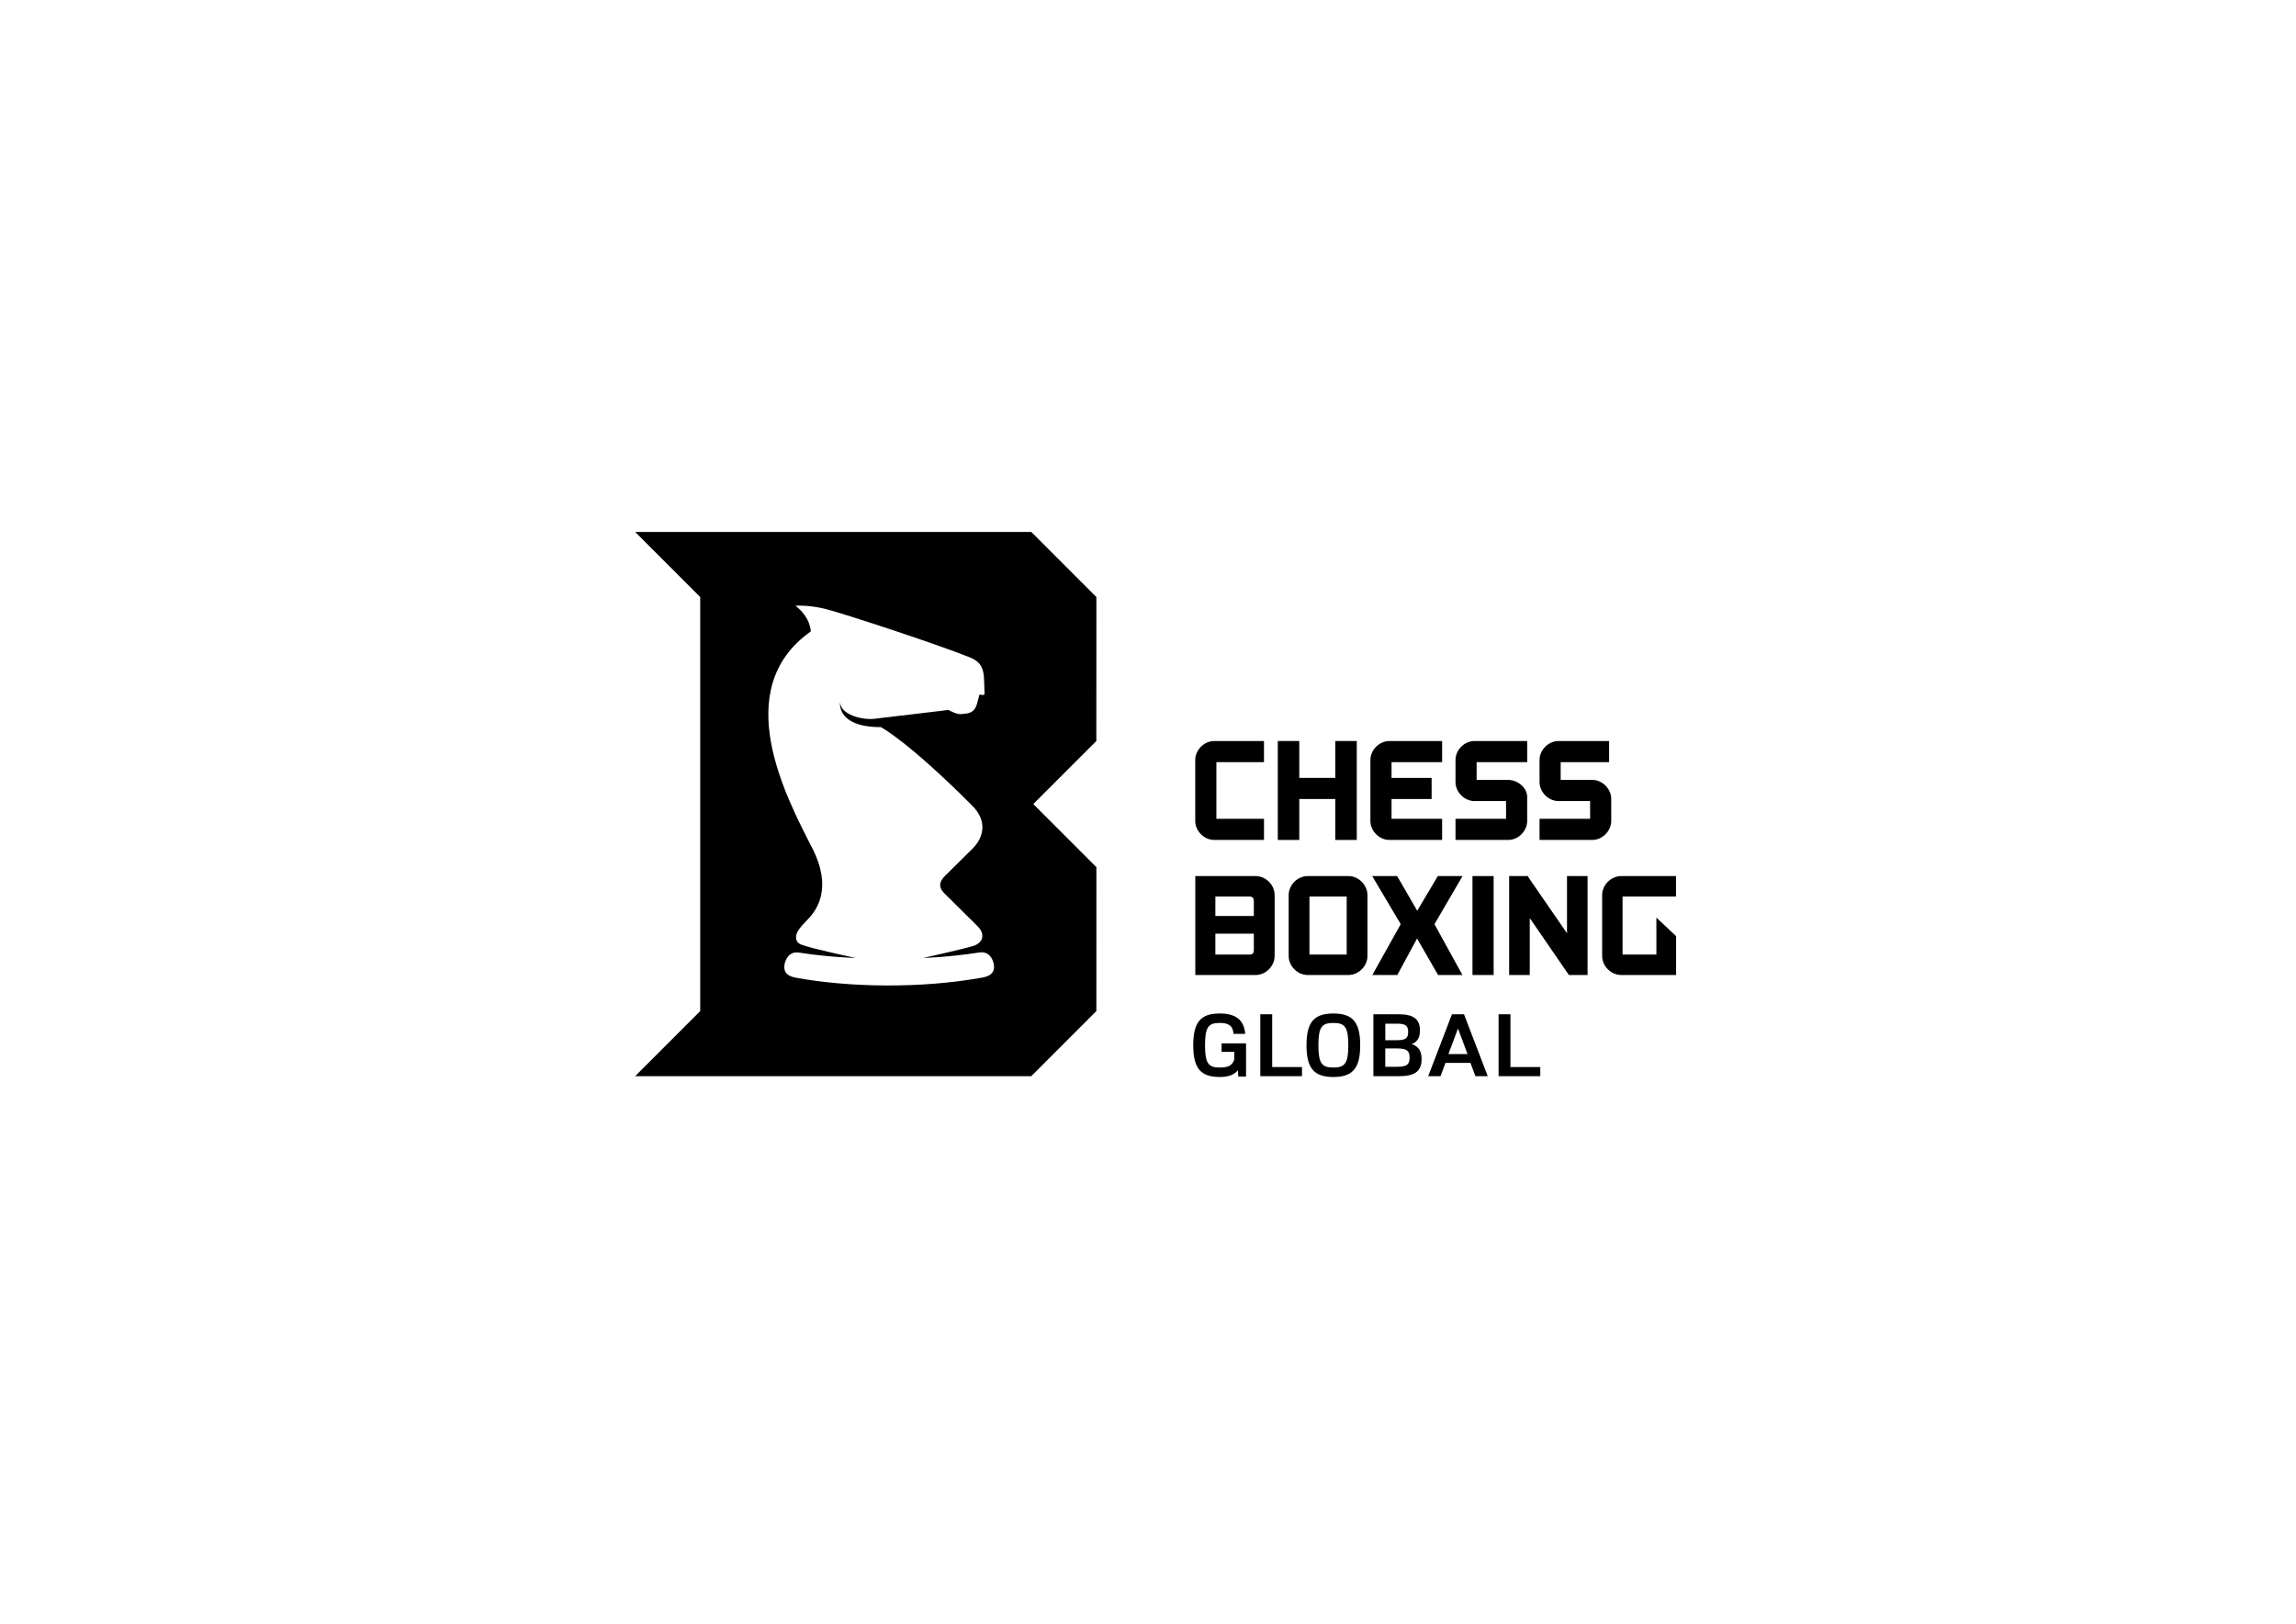 <?xml version="1.0" encoding="utf-8"?>
<!-- Generator: Adobe Illustrator 16.0.4, SVG Export Plug-In . SVG Version: 6.00 Build 0)  -->
<!DOCTYPE svg PUBLIC "-//W3C//DTD SVG 1.1//EN" "http://www.w3.org/Graphics/SVG/1.1/DTD/svg11.dtd">
<svg version="1.1" id="Ebene_1" xmlns="http://www.w3.org/2000/svg" xmlns:xlink="http://www.w3.org/1999/xlink" x="0px" y="0px"
	 width="841.891px" height="595.279px" viewBox="0 0 841.891 595.279" enable-background="new 0 0 841.891 595.279"
	 xml:space="preserve">
<g>
	<path d="M453.892,392.386c-1.396,1.728-3.556,2.458-6.677,2.458c-6.991,0-9.678-3.23-9.678-11.646
		c0-8.41,2.687-11.639,9.678-11.639c5.705,0,8.9,2.164,9.384,7.46h-4.296c-0.216-3.156-2.015-3.997-5.088-3.997
		c-4.071,0-5.359,1.466-5.359,8.176c0,6.712,1.288,8.178,5.359,8.178c2.928,0,4.553-0.598,5.365-2.885v-2.854h-4.659v-3.122h8.981
		v12.168h-2.833L453.892,392.386z"/>
	<path d="M477.412,391.205v3.345h-15.285v-22.708h4.359v19.363H477.412L477.412,391.205z"/>
	<path d="M498.753,383.198c0,8.415-2.731,11.646-9.843,11.646c-7.112,0-9.844-3.23-9.844-11.646c0-8.41,2.733-11.639,9.844-11.639
		C496.024,371.559,498.753,374.788,498.753,383.198z M483.424,383.198c0,6.711,1.32,8.179,5.486,8.181
		c4.167-0.002,5.485-1.47,5.485-8.181c0-6.707-1.318-8.176-5.485-8.176C484.744,375.021,483.424,376.49,483.424,383.198z"/>
	<path d="M512.853,371.843c5.591,0,7.805,1.868,7.805,5.924c0,2.573-0.859,4.183-3.013,5.024c2.592,0.846,3.62,2.608,3.62,5.517
		c0,4.29-2.313,6.242-8.218,6.243h-9.455v-22.708H512.853z M507.949,391.1h4.404c3.503,0,4.516-0.856,4.516-3.359
		c0-2.506-1.013-3.358-4.516-3.358h-4.404V391.1z M507.959,381.355h4.312c3.167,0,4.072-0.77,4.072-3.031s-0.907-3.031-4.072-3.031
		h-4.312V381.355z"/>
	<path d="M541.009,394.551l-1.827-4.881h-9.15l-1.822,4.881h-4.521l8.711-22.709h4.417l8.71,22.709H541.009z M538.113,386.439
		l-3.504-9.372l-3.504,9.372H538.113z"/>
	<path d="M564.781,391.205v3.345h-15.28v-22.708h4.354v19.363H564.781L564.781,391.205z"/>
</g>
<g>
	<path d="M445.243,307.939h18.236v-7.749h-17.459v-20.774h17.454v-7.747h-18.231c-3.716,0-6.974,3.254-6.974,6.969v22.332
		C438.27,304.683,441.528,307.939,445.243,307.939z"/>
</g>
<g>
	<path d="M509.472,307.939h19.318v-7.749h-18.543v-7.264h14.698v-7.748h-14.698v-5.763h18.543v-7.747h-19.318
		c-3.716,0-6.97,3.254-6.97,6.969v22.332C502.502,304.683,505.756,307.939,509.472,307.939z"/>
</g>
<g>
	<polygon points="476.417,292.927 489.618,292.927 489.618,307.939 497.496,307.939 497.496,271.669 489.618,271.669 
		489.618,285.179 476.417,285.179 476.417,271.669 468.543,271.669 468.543,307.939 476.417,307.939 	"/>
</g>
<g>
	<path d="M559.988,300.97c0,3.713-3.257,6.97-6.975,6.97h-19.313v-7.749h18.537v-6.507h-11.571c-3.712,0-6.966-3.262-6.966-6.976
		v-8.069c0-3.714,3.254-6.969,6.966-6.969h19.322v7.747h-18.542v6.514h11.567c3.45,0,6.959,2.831,6.968,6.196L559.988,300.97z"/>
</g>
<g>
	<path d="M438.287,321.18v36.271h22.116c3.72,0,6.977-3.257,6.977-6.974v-22.329c0-3.724-3.149-6.915-6.977-6.968H438.287z
		 M459.753,335.814H445.65v-7.142h12.267c1.364-0.004,1.839,0.483,1.839,1.795L459.753,335.814z M459.755,348.178
		c0,1.391-0.475,1.783-1.812,1.783H445.65v-7.664c0,0,12.753,0,14.101,0L459.755,348.178z"/>
</g>
<g>
	<path d="M614.551,328.673v-7.493h-20.109c-3.715,0-6.976,3.259-6.976,6.974v22.323c0,3.717,3.261,6.974,6.976,6.974h20.148v-14.246
		l-7.229-6.797v13.556h-12.402v-21.29H614.551L614.551,328.673z"/>
</g>
<g>
	<path d="M479.499,357.45h14.948c3.712,0,6.966-3.257,6.966-6.974v-22.323c0-3.714-3.254-6.974-6.966-6.974h-14.948
		c-3.714,0-6.97,3.259-6.97,6.974v22.323C472.53,354.193,475.785,357.45,479.499,357.45z M480.147,349.961v-21.288H493.8v21.288
		H480.147z"/>
</g>
<g>
	<rect x="539.924" y="321.18" width="7.759" height="36.271"/>
</g>
<g>
	<polygon points="527.305,357.45 536.248,357.45 525.987,338.827 536.283,321.18 527.213,321.18 519.666,333.897 512.299,321.18 
		503.161,321.18 513.609,338.827 503.202,357.45 512.369,357.45 519.601,344.061 	"/>
</g>
<g>
	<polygon points="574.585,342.153 560.905,322.311 560.194,321.172 553.374,321.172 553.374,357.447 560.926,357.447 
		560.926,336.581 575.231,357.389 575.269,357.447 582.127,357.447 582.127,321.172 574.585,321.172 	"/>
</g>
<g>
	<path d="M590.799,300.97v-8.066c0-3.714-3.254-6.974-6.964-6.974h-11.57v-6.514h17.752v-7.747h-18.529
		c-3.718,0-6.973,3.254-6.973,6.969v8.069c0,3.715,3.255,6.977,6.973,6.977h11.569v6.505h-18.541v7.751h19.319
		C587.545,307.939,590.799,304.683,590.799,300.97z"/>
</g>
<g>
	<path d="M402.006,271.661l0.01-52.773l-23.869-23.87H232.892l23.86,23.87v151.79l-23.864,23.866h145.255l23.867-23.866
		l0.006-52.771l-23.135-23.124L402.006,271.661z M313.793,351.221c0,0-15.771-3.365-19.64-4.784
		c-1.511-0.549-2.277-1.265-2.263-2.955c0.018-2.012,2.024-4.039,4.515-6.652c3.138-3.291,8.896-11.289,1.429-25.891
		c-9.56-18.689-30.593-58.234-0.542-79.437c0,0,0.058-5.037-5.6-9.421c0,0,4.765-0.421,11.231,1.229
		c6.123,1.562,40.267,12.667,53.007,17.822c3.971,1.719,4.793,4.296,4.918,8.207c0.125,3.905,0.146,4.416,0.164,4.787
		c0.018,0.355-0.149,0.755-0.697,0.681c-0.548-0.074-1.166-0.174-1.166-0.174s-0.448,1.758-0.923,3.433
		c-0.475,1.674-1.457,3.182-3.645,3.482c-1.082,0.149-0.458,0.066-1.672,0.222c-1.709,0.218-3.098-0.444-5.157-1.496
		c0,0-23.739,2.878-27.274,3.259c-4.312,0.465-12.356-1.511-12.422-6.111c0,0-1.577,9.156,14.935,9.156
		c0,0,9.763,4.991,33.53,28.813c5.451,5.462,4.385,11.479,0.04,15.786c-3.66,3.631-8.245,8.171-10.013,9.898
		c-2.318,2.264-2.366,4.337-0.329,6.368c3.526,3.519,9.991,9.91,12.263,12.156c2.792,2.764,2.173,6.063-1.703,7.234
		c-3.876,1.171-18.277,4.38-18.277,4.38s9.31-0.267,20.586-2.021c3.56-0.553,5.035,2.384,5.356,4.562
		c0.367,2.478-0.97,4.06-4.092,4.613c-23.015,4.18-49.353,3.603-68.615,0.061c-3.055-0.564-4.491-2.049-4.095-4.654
		c0.346-2.288,1.879-5.08,5.338-4.538C303.836,350.94,313.793,351.221,313.793,351.221z"/>
</g>
</svg>
